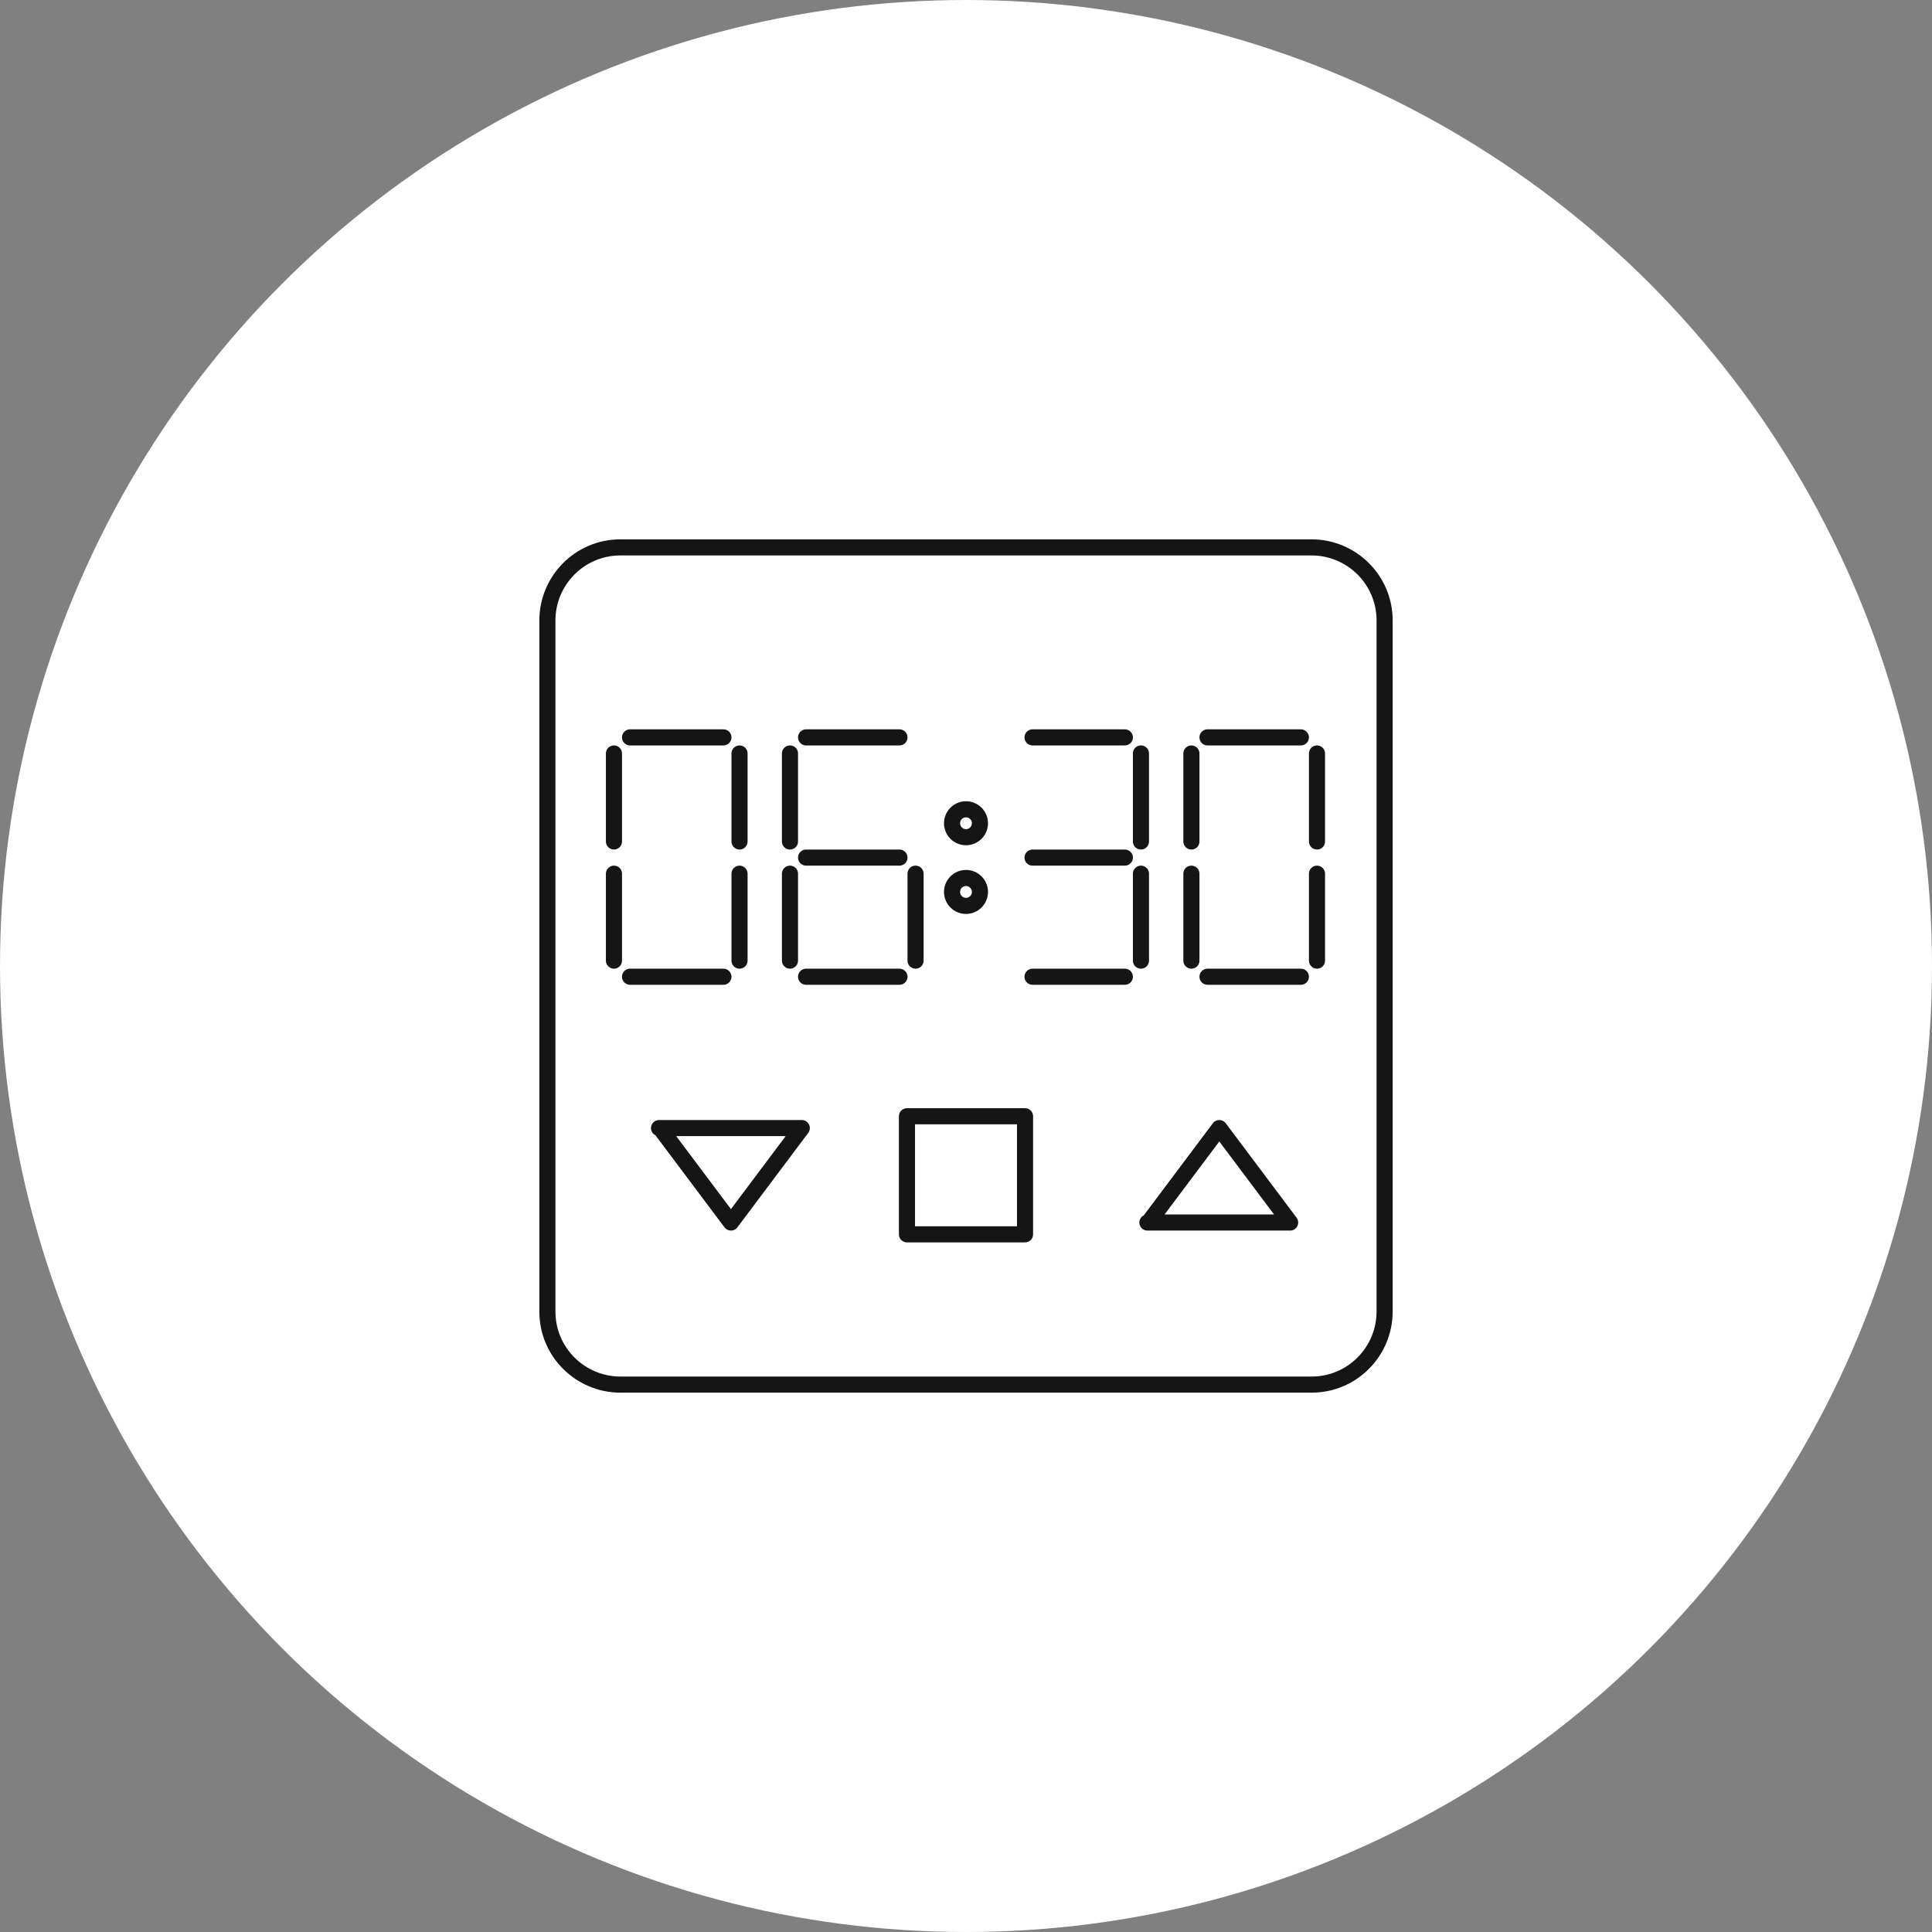 <?xml version="1.0" encoding="UTF-8"?>
<svg id="KATEGORIE-ICONS" xmlns="http://www.w3.org/2000/svg" version="1.1" viewBox="0 0 180 180">
  <rect x="0" y="0" width="180" height="180" fill="#808080" stroke="none"/>
  <!-- Generator: Adobe Illustrator 29.7.1, SVG Export Plug-In . SVG Version: 2.1.1 Build 8)  -->
  <defs>
    <style>
      .st0 {
        fill: none;
        stroke: #151515;
        stroke-linecap: round;
        stroke-linejoin: round;
        stroke-width: 1.5px;
      }

      .st1 {
        fill: #fff;
      }
    </style>
  </defs>
  <circle class="st1" cx="90" cy="90" r="90"/>
  <path class="st0" d="M122.2,129H57.8c-3.7,0-6.8-3-6.8-6.8V57.8c0-3.7,3-6.8,6.8-6.8h64.4c3.7,0,6.8,3,6.8,6.8v64.4c0,3.7-3,6.8-6.8,6.8Z"/>
  <path class="st0" d="M61.5,105.1l6.6,8.8,6.6-8.8h-13.3Z"/>
  <path class="st0" d="M106.9,113.9h13.3l-6.6-8.8-6.6,8.8Z"/>
  <path class="st0" d="M84.5,115h11v-11h-11v11Z"/>
  <g>
    <line class="st0" x1="57.2" y1="70.2" x2="57.2" y2="78.4"/>
    <line class="st0" x1="57.2" y1="81.4" x2="57.2" y2="89.5"/>
    <line class="st0" x1="68.9" y1="70.2" x2="68.9" y2="78.4"/>
    <line class="st0" x1="68.9" y1="81.4" x2="68.9" y2="89.5"/>
    <line class="st0" x1="58.7" y1="68.7" x2="67.4" y2="68.7"/>
    <line class="st0" x1="58.7" y1="91" x2="67.4" y2="91"/>
    <line class="st0" x1="73.6" y1="70.2" x2="73.6" y2="78.4"/>
    <line class="st0" x1="73.6" y1="81.4" x2="73.6" y2="89.5"/>
    <line class="st0" x1="85.3" y1="81.4" x2="85.3" y2="89.5"/>
    <line class="st0" x1="75.1" y1="68.7" x2="83.8" y2="68.7"/>
    <line class="st0" x1="75.1" y1="79.9" x2="83.8" y2="79.9"/>
    <line class="st0" x1="75.1" y1="91" x2="83.8" y2="91"/>
    <line class="st0" x1="106.3" y1="70.2" x2="106.3" y2="78.4"/>
    <line class="st0" x1="106.3" y1="81.4" x2="106.3" y2="89.5"/>
    <line class="st0" x1="96.2" y1="68.7" x2="104.8" y2="68.7"/>
    <line class="st0" x1="96.2" y1="79.9" x2="104.8" y2="79.9"/>
    <line class="st0" x1="96.2" y1="91" x2="104.8" y2="91"/>
    <line class="st0" x1="111" y1="70.2" x2="111" y2="78.4"/>
    <line class="st0" x1="111" y1="81.4" x2="111" y2="89.5"/>
    <line class="st0" x1="122.7" y1="70.2" x2="122.7" y2="78.4"/>
    <line class="st0" x1="122.7" y1="81.4" x2="122.7" y2="89.5"/>
    <line class="st0" x1="112.5" y1="68.7" x2="121.2" y2="68.7"/>
    <line class="st0" x1="112.5" y1="91" x2="121.2" y2="91"/>
    <circle class="st0" cx="90" cy="76.7" r="1.3"/>
    <circle class="st0" cx="90" cy="83.1" r="1.3"/>
  </g>
</svg>
